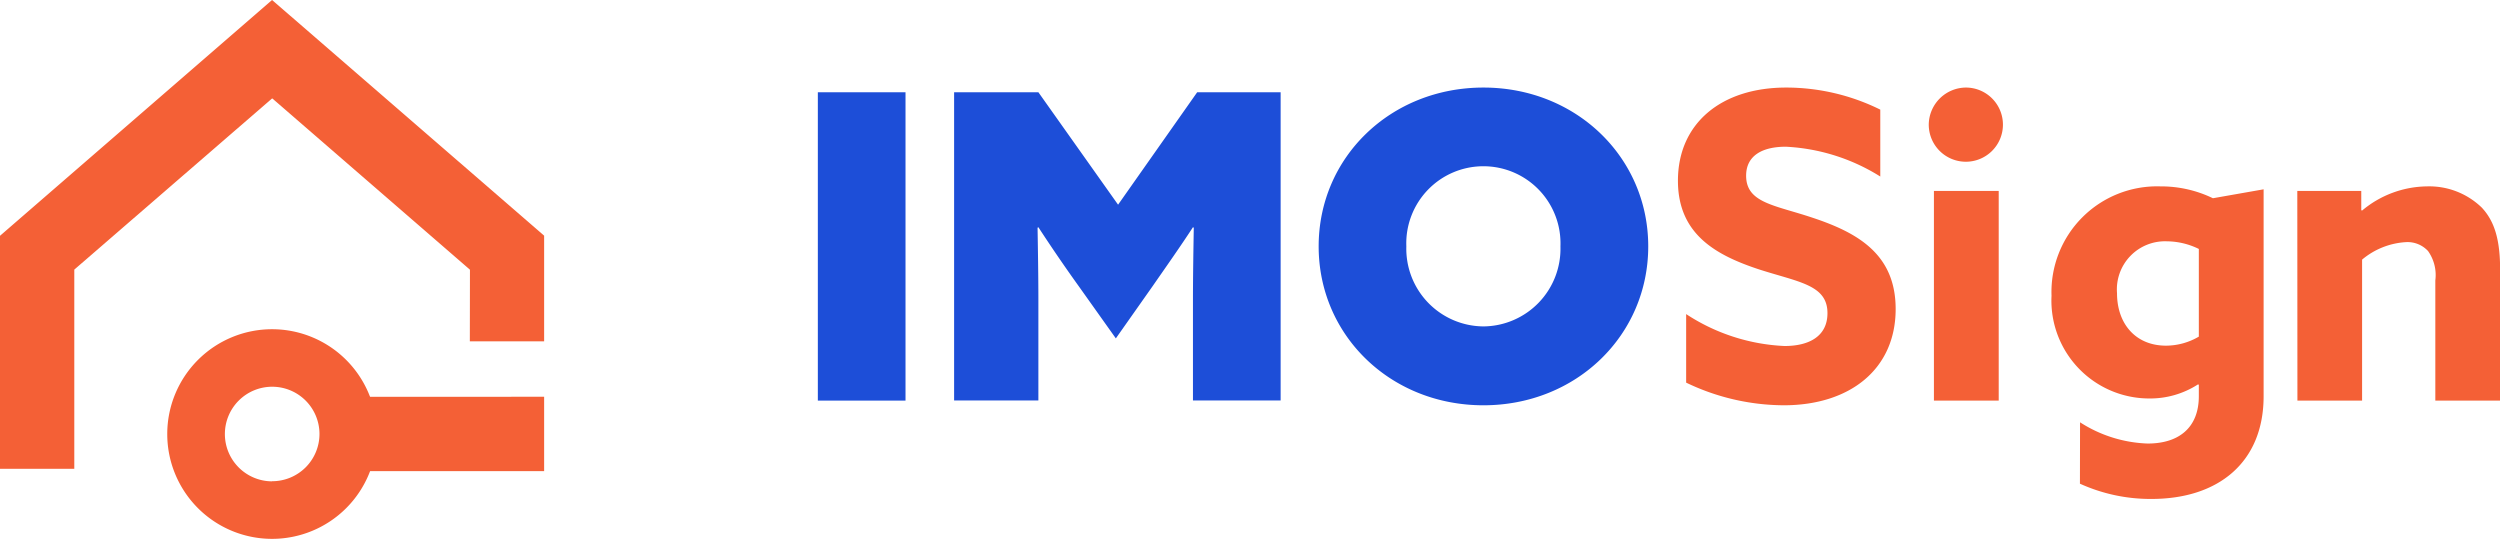 <svg xmlns="http://www.w3.org/2000/svg" viewBox="0 0 213 45.9"><defs><clipPath id="a"><path fill="none" d="M0 0h213v45.9H0z"></path></clipPath></defs><g clip-path="url(#a)"><path d="M23.18 28.05a8.93 8.93 0 1 0 8.93 8.93 8.93 8.93 0 0 0-8.93-8.93m0 12.96a4.03 4.03 0 1 1 4.04-4.03A4.03 4.03 0 0 1 23.18 41" fill="#f46036"></path><path d="M40.03 29.08h6.33v-9L23.18 0 0 20.09v19.85h6.33V22.97L23.19 8.38l16.85 14.6Z" fill="#f46036"></path><path d="M40.03 33.81H28.57v6.33h17.79V33.8Z" fill="#f46036"></path><path fill="#1d4ed8" d="M69.68 7.86h7.47v26.27h-7.47zM81.29 34.12V7.86h7.18l6.79 9.58L102 7.86h7.11v26.26h-7.47v-8.56c0-2.06.04-4.35.07-6.16l-.07-.04c-1.09 1.67-2.29 3.37-3.45 5.04l-3.12 4.43-3.15-4.43c-1.2-1.67-2.36-3.37-3.45-5.04l-.07.04c.03 1.8.07 4.1.07 6.16v8.56ZM126.39 7.46c7.9 0 14.04 5.95 14.04 13.53s-6.13 13.54-14.04 13.54-14.04-5.95-14.04-13.54 6.13-13.53 14.04-13.53m0 20.35a6.62 6.62 0 0 0 6.56-6.82 6.57 6.57 0 1 0-13.13 0 6.62 6.62 0 0 0 6.57 6.82"></path><path d="M143.66 26.76a16.6 16.6 0 0 0 8.38 2.72c2.1 0 3.66-.83 3.66-2.8 0-2.42-2.46-2.64-5.84-3.73-3.63-1.2-6.9-2.97-6.9-7.55 0-4.9 3.7-7.94 9.22-7.94a18.09 18.09 0 0 1 8.02 1.88v5.7a16.68 16.68 0 0 0-8.05-2.54c-1.96 0-3.38.73-3.38 2.47 0 2.32 2.43 2.5 5.6 3.56 3.95 1.3 7.14 3.15 7.14 7.8 0 5.11-3.88 8.2-9.54 8.2a19.33 19.33 0 0 1-8.31-1.93ZM167.53 7.46a3.16 3.16 0 1 1-3.2 3.15 3.19 3.19 0 0 1 3.2-3.15m-2.76 8.81h5.52v17.86h-5.52ZM195.73 16.27h5.45v1.64l.07.03a8.74 8.74 0 0 1 5.52-2.06 6.43 6.43 0 0 1 4.68 1.81c1.08 1.16 1.56 2.72 1.56 5.3v11.14h-5.52V23.89a3.54 3.54 0 0 0-.62-2.5 2.37 2.37 0 0 0-1.88-.76 6.37 6.37 0 0 0-3.74 1.49v12.01h-5.51ZM177.22 35.98a11.33 11.33 0 0 0 5.76 1.81c2.69 0 4.36-1.38 4.36-4.03v-.98l-.07-.03a7.52 7.52 0 0 1-4.18 1.2 8.34 8.34 0 0 1-8.3-8.75 9 9 0 0 1 9.28-9.32 10.11 10.11 0 0 1 4.47 1.01l4.32-.76v17.63c0 5.63-3.85 8.75-9.55 8.75a14.54 14.54 0 0 1-6.1-1.3Zm10.12-14.77a6.27 6.27 0 0 0-2.72-.65 4.1 4.1 0 0 0-4.25 4.42c0 2.62 1.6 4.47 4.17 4.47a5.55 5.55 0 0 0 2.8-.77Z" fill="#f46036"></path></g></svg>